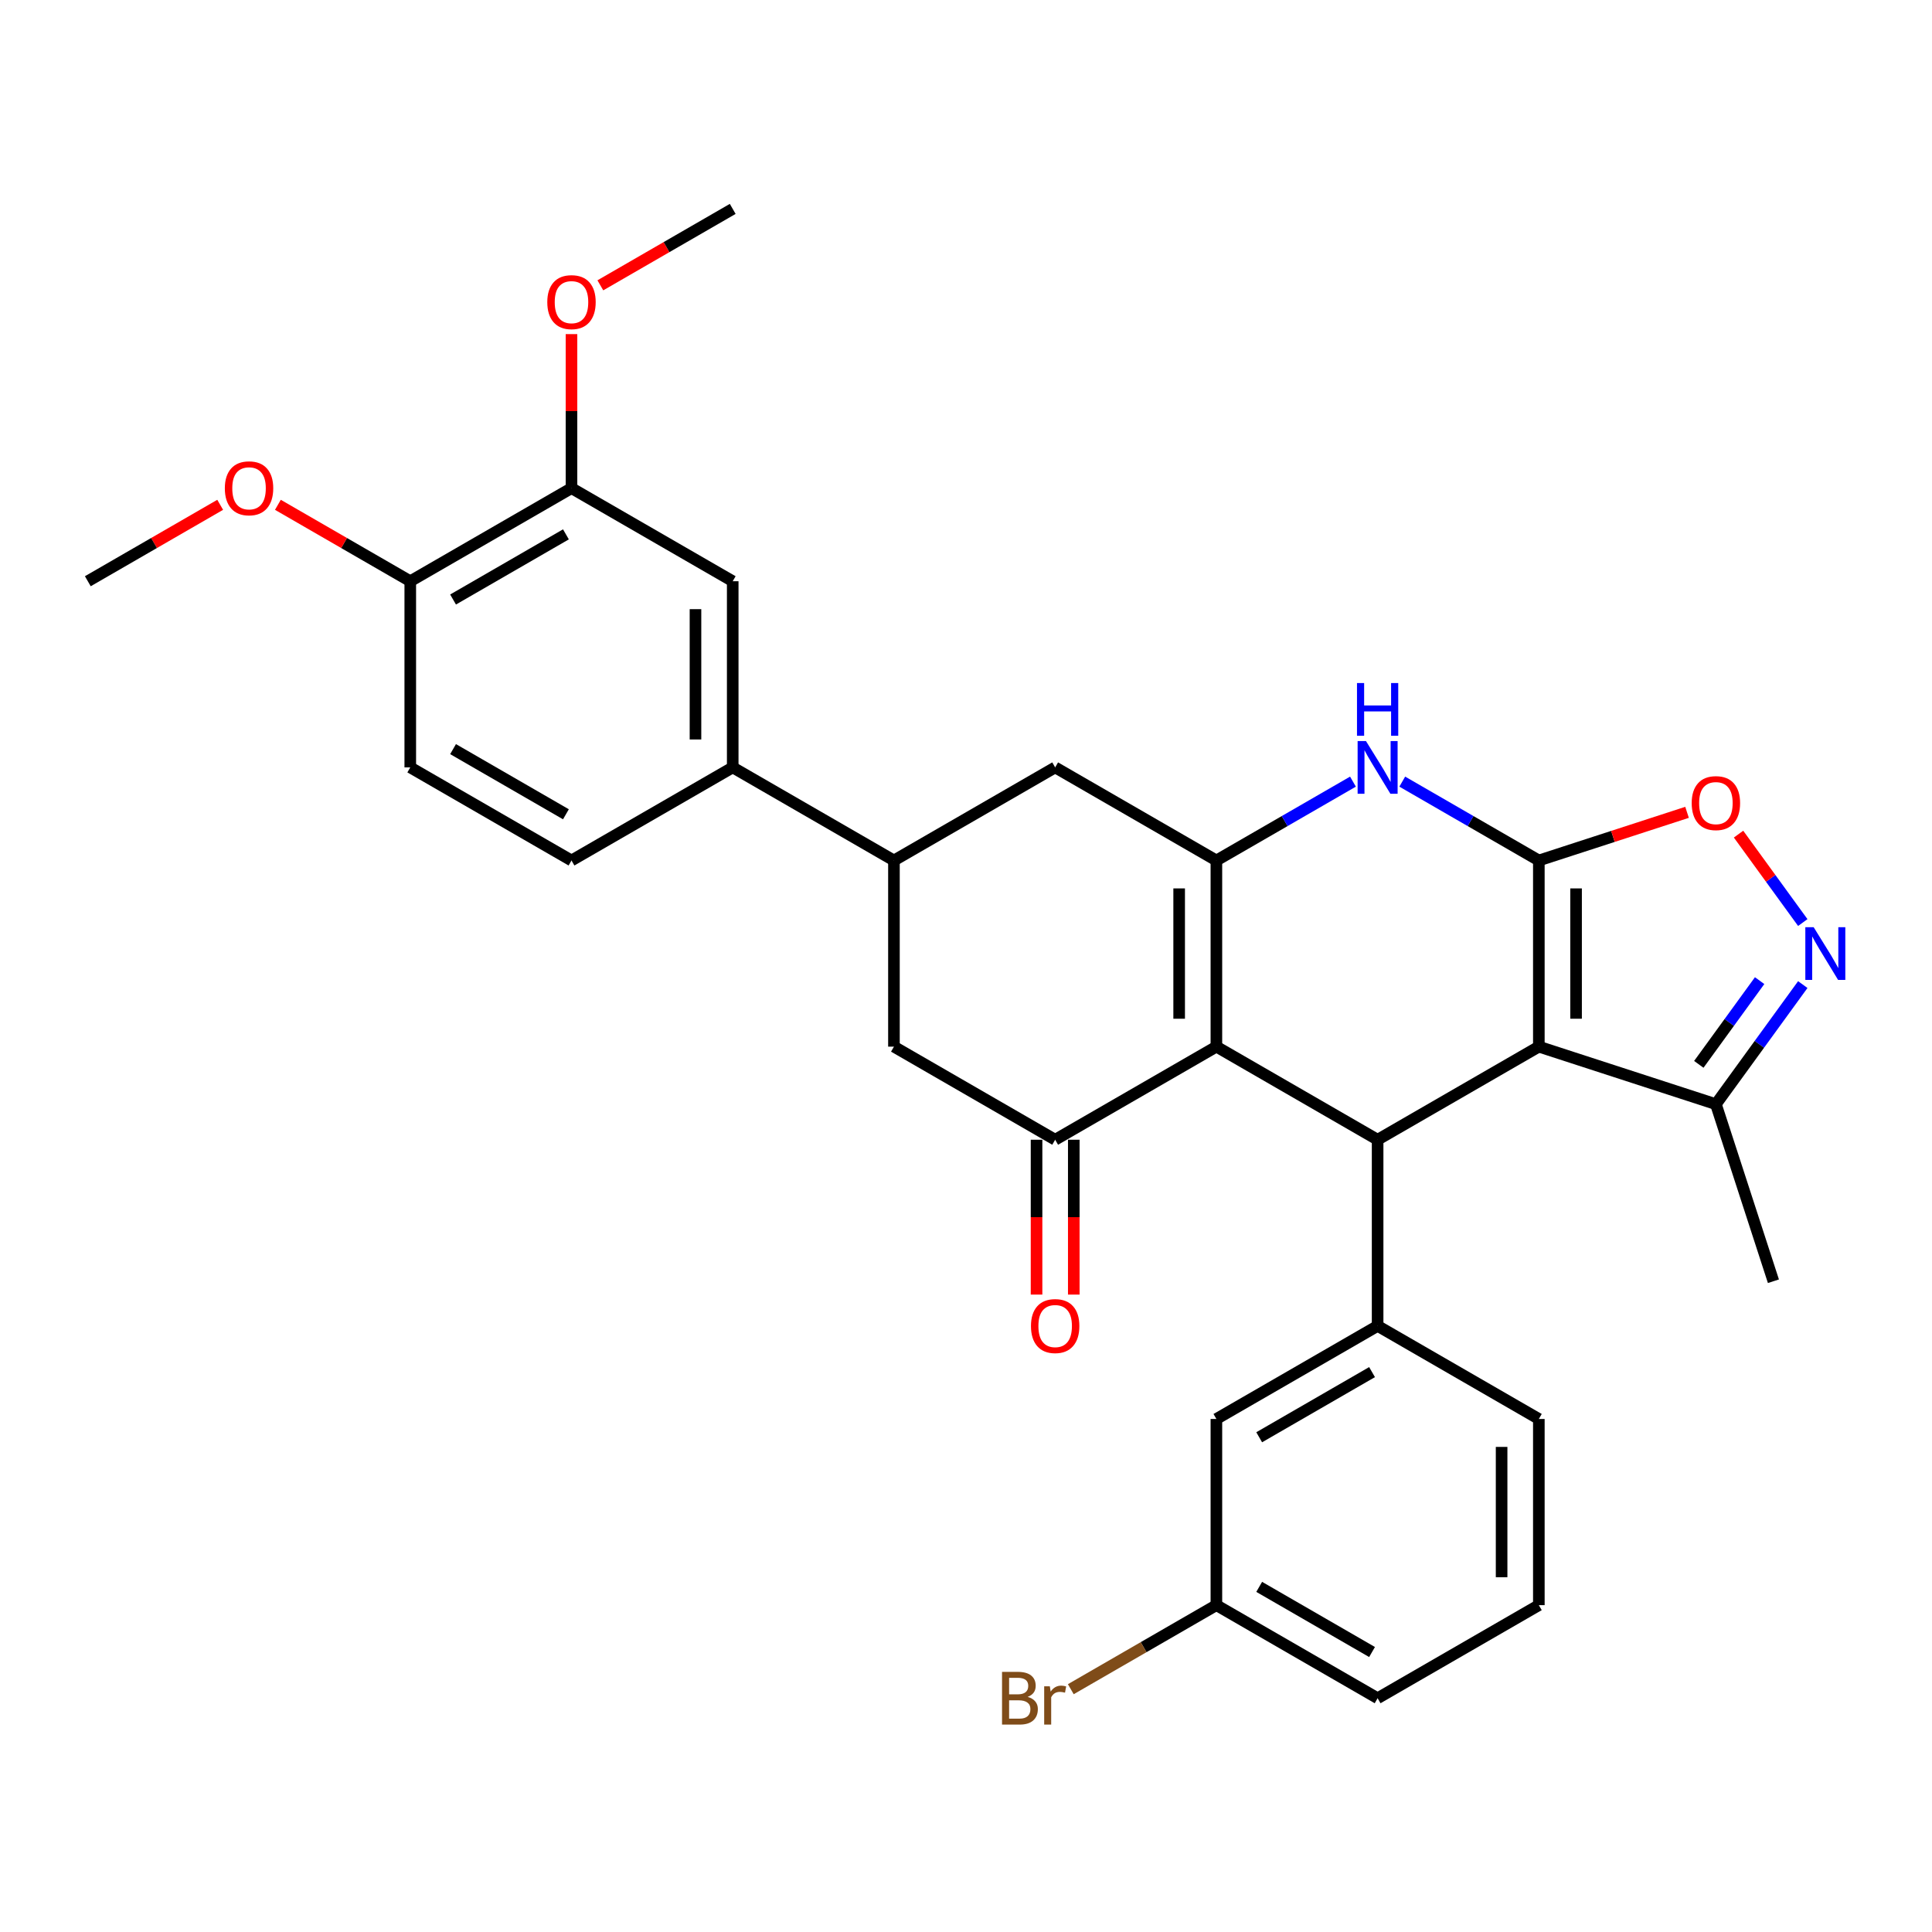 <?xml version='1.0' encoding='iso-8859-1'?>
<svg version='1.1' baseProfile='full'
              xmlns='http://www.w3.org/2000/svg'
                      xmlns:rdkit='http://www.rdkit.org/xml'
                      xmlns:xlink='http://www.w3.org/1999/xlink'
                  xml:space='preserve'
width='1000px' height='1000px' viewBox='0 0 1000 1000'>
<!-- END OF HEADER -->
<rect style='opacity:1.0;fill:#FFFFFF;stroke:none' width='1000' height='1000' x='0' y='0'> </rect>
<path class='bond-0' d='M 796.501,445.385 L 796.501,541.744' style='fill:none;fill-rule:evenodd;stroke:#000000;stroke-width:6px;stroke-linecap:butt;stroke-linejoin:miter;stroke-opacity:1' />
<path class='bond-0' d='M 815.773,459.839 L 815.773,527.29' style='fill:none;fill-rule:evenodd;stroke:#000000;stroke-width:6px;stroke-linecap:butt;stroke-linejoin:miter;stroke-opacity:1' />
<path class='bond-4' d='M 796.501,445.385 L 761.155,424.978' style='fill:none;fill-rule:evenodd;stroke:#000000;stroke-width:6px;stroke-linecap:butt;stroke-linejoin:miter;stroke-opacity:1' />
<path class='bond-4' d='M 761.155,424.978 L 725.81,404.571' style='fill:none;fill-rule:evenodd;stroke:#0000FF;stroke-width:6px;stroke-linecap:butt;stroke-linejoin:miter;stroke-opacity:1' />
<path class='bond-7' d='M 796.501,445.385 L 834.855,432.923' style='fill:none;fill-rule:evenodd;stroke:#000000;stroke-width:6px;stroke-linecap:butt;stroke-linejoin:miter;stroke-opacity:1' />
<path class='bond-7' d='M 834.855,432.923 L 873.209,420.461' style='fill:none;fill-rule:evenodd;stroke:#FF0000;stroke-width:6px;stroke-linecap:butt;stroke-linejoin:miter;stroke-opacity:1' />
<path class='bond-2' d='M 796.501,541.744 L 713.052,589.924' style='fill:none;fill-rule:evenodd;stroke:#000000;stroke-width:6px;stroke-linecap:butt;stroke-linejoin:miter;stroke-opacity:1' />
<path class='bond-9' d='M 796.501,541.744 L 888.144,571.521' style='fill:none;fill-rule:evenodd;stroke:#000000;stroke-width:6px;stroke-linecap:butt;stroke-linejoin:miter;stroke-opacity:1' />
<path class='bond-1' d='M 629.602,541.744 L 629.602,445.385' style='fill:none;fill-rule:evenodd;stroke:#000000;stroke-width:6px;stroke-linecap:butt;stroke-linejoin:miter;stroke-opacity:1' />
<path class='bond-1' d='M 610.33,527.29 L 610.33,459.839' style='fill:none;fill-rule:evenodd;stroke:#000000;stroke-width:6px;stroke-linecap:butt;stroke-linejoin:miter;stroke-opacity:1' />
<path class='bond-5' d='M 629.602,541.744 L 546.152,589.924' style='fill:none;fill-rule:evenodd;stroke:#000000;stroke-width:6px;stroke-linecap:butt;stroke-linejoin:miter;stroke-opacity:1' />
<path class='bond-32' d='M 629.602,541.744 L 713.052,589.924' style='fill:none;fill-rule:evenodd;stroke:#000000;stroke-width:6px;stroke-linecap:butt;stroke-linejoin:miter;stroke-opacity:1' />
<path class='bond-8' d='M 713.052,589.924 L 713.052,686.283' style='fill:none;fill-rule:evenodd;stroke:#000000;stroke-width:6px;stroke-linecap:butt;stroke-linejoin:miter;stroke-opacity:1' />
<path class='bond-3' d='M 629.602,445.385 L 664.948,424.978' style='fill:none;fill-rule:evenodd;stroke:#000000;stroke-width:6px;stroke-linecap:butt;stroke-linejoin:miter;stroke-opacity:1' />
<path class='bond-3' d='M 664.948,424.978 L 700.294,404.571' style='fill:none;fill-rule:evenodd;stroke:#0000FF;stroke-width:6px;stroke-linecap:butt;stroke-linejoin:miter;stroke-opacity:1' />
<path class='bond-11' d='M 629.602,445.385 L 546.152,397.205' style='fill:none;fill-rule:evenodd;stroke:#000000;stroke-width:6px;stroke-linecap:butt;stroke-linejoin:miter;stroke-opacity:1' />
<path class='bond-16' d='M 536.516,589.924 L 536.516,630' style='fill:none;fill-rule:evenodd;stroke:#000000;stroke-width:6px;stroke-linecap:butt;stroke-linejoin:miter;stroke-opacity:1' />
<path class='bond-16' d='M 536.516,630 L 536.516,670.075' style='fill:none;fill-rule:evenodd;stroke:#FF0000;stroke-width:6px;stroke-linecap:butt;stroke-linejoin:miter;stroke-opacity:1' />
<path class='bond-16' d='M 555.788,589.924 L 555.788,630' style='fill:none;fill-rule:evenodd;stroke:#000000;stroke-width:6px;stroke-linecap:butt;stroke-linejoin:miter;stroke-opacity:1' />
<path class='bond-16' d='M 555.788,630 L 555.788,670.075' style='fill:none;fill-rule:evenodd;stroke:#FF0000;stroke-width:6px;stroke-linecap:butt;stroke-linejoin:miter;stroke-opacity:1' />
<path class='bond-33' d='M 546.152,589.924 L 462.703,541.744' style='fill:none;fill-rule:evenodd;stroke:#000000;stroke-width:6px;stroke-linecap:butt;stroke-linejoin:miter;stroke-opacity:1' />
<path class='bond-6' d='M 933.119,477.511 L 916.493,454.627' style='fill:none;fill-rule:evenodd;stroke:#0000FF;stroke-width:6px;stroke-linecap:butt;stroke-linejoin:miter;stroke-opacity:1' />
<path class='bond-6' d='M 916.493,454.627 L 899.867,431.744' style='fill:none;fill-rule:evenodd;stroke:#FF0000;stroke-width:6px;stroke-linecap:butt;stroke-linejoin:miter;stroke-opacity:1' />
<path class='bond-31' d='M 933.119,509.618 L 910.632,540.569' style='fill:none;fill-rule:evenodd;stroke:#0000FF;stroke-width:6px;stroke-linecap:butt;stroke-linejoin:miter;stroke-opacity:1' />
<path class='bond-31' d='M 910.632,540.569 L 888.144,571.521' style='fill:none;fill-rule:evenodd;stroke:#000000;stroke-width:6px;stroke-linecap:butt;stroke-linejoin:miter;stroke-opacity:1' />
<path class='bond-31' d='M 910.782,507.576 L 895.041,529.242' style='fill:none;fill-rule:evenodd;stroke:#0000FF;stroke-width:6px;stroke-linecap:butt;stroke-linejoin:miter;stroke-opacity:1' />
<path class='bond-31' d='M 895.041,529.242 L 879.299,550.908' style='fill:none;fill-rule:evenodd;stroke:#000000;stroke-width:6px;stroke-linecap:butt;stroke-linejoin:miter;stroke-opacity:1' />
<path class='bond-17' d='M 713.052,686.283 L 629.602,734.463' style='fill:none;fill-rule:evenodd;stroke:#000000;stroke-width:6px;stroke-linecap:butt;stroke-linejoin:miter;stroke-opacity:1' />
<path class='bond-17' d='M 710.17,710.2 L 651.755,743.926' style='fill:none;fill-rule:evenodd;stroke:#000000;stroke-width:6px;stroke-linecap:butt;stroke-linejoin:miter;stroke-opacity:1' />
<path class='bond-24' d='M 713.052,686.283 L 796.501,734.463' style='fill:none;fill-rule:evenodd;stroke:#000000;stroke-width:6px;stroke-linecap:butt;stroke-linejoin:miter;stroke-opacity:1' />
<path class='bond-26' d='M 888.144,571.521 L 917.921,663.164' style='fill:none;fill-rule:evenodd;stroke:#000000;stroke-width:6px;stroke-linecap:butt;stroke-linejoin:miter;stroke-opacity:1' />
<path class='bond-10' d='M 462.703,445.385 L 546.152,397.205' style='fill:none;fill-rule:evenodd;stroke:#000000;stroke-width:6px;stroke-linecap:butt;stroke-linejoin:miter;stroke-opacity:1' />
<path class='bond-12' d='M 462.703,445.385 L 462.703,541.744' style='fill:none;fill-rule:evenodd;stroke:#000000;stroke-width:6px;stroke-linecap:butt;stroke-linejoin:miter;stroke-opacity:1' />
<path class='bond-13' d='M 462.703,445.385 L 379.253,397.205' style='fill:none;fill-rule:evenodd;stroke:#000000;stroke-width:6px;stroke-linecap:butt;stroke-linejoin:miter;stroke-opacity:1' />
<path class='bond-14' d='M 379.253,397.205 L 379.253,300.846' style='fill:none;fill-rule:evenodd;stroke:#000000;stroke-width:6px;stroke-linecap:butt;stroke-linejoin:miter;stroke-opacity:1' />
<path class='bond-14' d='M 359.981,382.751 L 359.981,315.3' style='fill:none;fill-rule:evenodd;stroke:#000000;stroke-width:6px;stroke-linecap:butt;stroke-linejoin:miter;stroke-opacity:1' />
<path class='bond-19' d='M 379.253,397.205 L 295.803,445.385' style='fill:none;fill-rule:evenodd;stroke:#000000;stroke-width:6px;stroke-linecap:butt;stroke-linejoin:miter;stroke-opacity:1' />
<path class='bond-15' d='M 379.253,300.846 L 295.803,252.666' style='fill:none;fill-rule:evenodd;stroke:#000000;stroke-width:6px;stroke-linecap:butt;stroke-linejoin:miter;stroke-opacity:1' />
<path class='bond-22' d='M 295.803,252.666 L 295.803,212.802' style='fill:none;fill-rule:evenodd;stroke:#000000;stroke-width:6px;stroke-linecap:butt;stroke-linejoin:miter;stroke-opacity:1' />
<path class='bond-22' d='M 295.803,212.802 L 295.803,172.938' style='fill:none;fill-rule:evenodd;stroke:#FF0000;stroke-width:6px;stroke-linecap:butt;stroke-linejoin:miter;stroke-opacity:1' />
<path class='bond-35' d='M 295.803,252.666 L 212.354,300.846' style='fill:none;fill-rule:evenodd;stroke:#000000;stroke-width:6px;stroke-linecap:butt;stroke-linejoin:miter;stroke-opacity:1' />
<path class='bond-35' d='M 292.922,276.583 L 234.507,310.309' style='fill:none;fill-rule:evenodd;stroke:#000000;stroke-width:6px;stroke-linecap:butt;stroke-linejoin:miter;stroke-opacity:1' />
<path class='bond-21' d='M 629.602,734.463 L 629.602,830.822' style='fill:none;fill-rule:evenodd;stroke:#000000;stroke-width:6px;stroke-linecap:butt;stroke-linejoin:miter;stroke-opacity:1' />
<path class='bond-18' d='M 212.354,300.846 L 212.354,397.205' style='fill:none;fill-rule:evenodd;stroke:#000000;stroke-width:6px;stroke-linecap:butt;stroke-linejoin:miter;stroke-opacity:1' />
<path class='bond-25' d='M 212.354,300.846 L 178.097,281.067' style='fill:none;fill-rule:evenodd;stroke:#000000;stroke-width:6px;stroke-linecap:butt;stroke-linejoin:miter;stroke-opacity:1' />
<path class='bond-25' d='M 178.097,281.067 L 143.84,261.289' style='fill:none;fill-rule:evenodd;stroke:#FF0000;stroke-width:6px;stroke-linecap:butt;stroke-linejoin:miter;stroke-opacity:1' />
<path class='bond-20' d='M 295.803,445.385 L 212.354,397.205' style='fill:none;fill-rule:evenodd;stroke:#000000;stroke-width:6px;stroke-linecap:butt;stroke-linejoin:miter;stroke-opacity:1' />
<path class='bond-20' d='M 292.922,421.468 L 234.507,387.742' style='fill:none;fill-rule:evenodd;stroke:#000000;stroke-width:6px;stroke-linecap:butt;stroke-linejoin:miter;stroke-opacity:1' />
<path class='bond-23' d='M 629.602,830.822 L 591.924,852.575' style='fill:none;fill-rule:evenodd;stroke:#000000;stroke-width:6px;stroke-linecap:butt;stroke-linejoin:miter;stroke-opacity:1' />
<path class='bond-23' d='M 591.924,852.575 L 554.246,874.329' style='fill:none;fill-rule:evenodd;stroke:#7F4C19;stroke-width:6px;stroke-linecap:butt;stroke-linejoin:miter;stroke-opacity:1' />
<path class='bond-34' d='M 629.602,830.822 L 713.052,879.002' style='fill:none;fill-rule:evenodd;stroke:#000000;stroke-width:6px;stroke-linecap:butt;stroke-linejoin:miter;stroke-opacity:1' />
<path class='bond-34' d='M 651.755,821.359 L 710.17,855.085' style='fill:none;fill-rule:evenodd;stroke:#000000;stroke-width:6px;stroke-linecap:butt;stroke-linejoin:miter;stroke-opacity:1' />
<path class='bond-29' d='M 310.739,147.684 L 344.996,127.905' style='fill:none;fill-rule:evenodd;stroke:#FF0000;stroke-width:6px;stroke-linecap:butt;stroke-linejoin:miter;stroke-opacity:1' />
<path class='bond-29' d='M 344.996,127.905 L 379.253,108.127' style='fill:none;fill-rule:evenodd;stroke:#000000;stroke-width:6px;stroke-linecap:butt;stroke-linejoin:miter;stroke-opacity:1' />
<path class='bond-27' d='M 796.501,734.463 L 796.501,830.822' style='fill:none;fill-rule:evenodd;stroke:#000000;stroke-width:6px;stroke-linecap:butt;stroke-linejoin:miter;stroke-opacity:1' />
<path class='bond-27' d='M 777.229,748.917 L 777.229,816.368' style='fill:none;fill-rule:evenodd;stroke:#000000;stroke-width:6px;stroke-linecap:butt;stroke-linejoin:miter;stroke-opacity:1' />
<path class='bond-30' d='M 113.968,261.289 L 79.712,281.067' style='fill:none;fill-rule:evenodd;stroke:#FF0000;stroke-width:6px;stroke-linecap:butt;stroke-linejoin:miter;stroke-opacity:1' />
<path class='bond-30' d='M 79.712,281.067 L 45.455,300.846' style='fill:none;fill-rule:evenodd;stroke:#000000;stroke-width:6px;stroke-linecap:butt;stroke-linejoin:miter;stroke-opacity:1' />
<path class='bond-28' d='M 796.501,830.822 L 713.052,879.002' style='fill:none;fill-rule:evenodd;stroke:#000000;stroke-width:6px;stroke-linecap:butt;stroke-linejoin:miter;stroke-opacity:1' />
<path  class='atom-5' d='M 707.019 383.561
L 715.962 398.014
Q 716.848 399.441, 718.274 402.023
Q 719.7 404.605, 719.777 404.76
L 719.777 383.561
L 723.401 383.561
L 723.401 410.85
L 719.662 410.85
L 710.064 395.047
Q 708.947 393.196, 707.752 391.077
Q 706.595 388.957, 706.249 388.301
L 706.249 410.85
L 702.703 410.85
L 702.703 383.561
L 707.019 383.561
' fill='#0000FF'/>
<path  class='atom-5' d='M 702.375 353.543
L 706.075 353.543
L 706.075 365.144
L 720.028 365.144
L 720.028 353.543
L 723.728 353.543
L 723.728 380.832
L 720.028 380.832
L 720.028 368.228
L 706.075 368.228
L 706.075 380.832
L 702.375 380.832
L 702.375 353.543
' fill='#0000FF'/>
<path  class='atom-7' d='M 938.751 479.92
L 947.693 494.374
Q 948.579 495.8, 950.006 498.382
Q 951.432 500.965, 951.509 501.119
L 951.509 479.92
L 955.132 479.92
L 955.132 507.209
L 951.393 507.209
L 941.796 491.406
Q 940.678 489.556, 939.483 487.436
Q 938.327 485.316, 937.98 484.661
L 937.98 507.209
L 934.434 507.209
L 934.434 479.92
L 938.751 479.92
' fill='#0000FF'/>
<path  class='atom-8' d='M 875.618 415.685
Q 875.618 409.133, 878.855 405.471
Q 882.093 401.809, 888.144 401.809
Q 894.196 401.809, 897.433 405.471
Q 900.671 409.133, 900.671 415.685
Q 900.671 422.315, 897.395 426.092
Q 894.119 429.831, 888.144 429.831
Q 882.132 429.831, 878.855 426.092
Q 875.618 422.353, 875.618 415.685
M 888.144 426.747
Q 892.307 426.747, 894.543 423.972
Q 896.817 421.158, 896.817 415.685
Q 896.817 410.328, 894.543 407.629
Q 892.307 404.893, 888.144 404.893
Q 883.982 404.893, 881.708 407.591
Q 879.472 410.289, 879.472 415.685
Q 879.472 421.197, 881.708 423.972
Q 883.982 426.747, 888.144 426.747
' fill='#FF0000'/>
<path  class='atom-17' d='M 533.626 686.36
Q 533.626 679.808, 536.863 676.146
Q 540.101 672.484, 546.152 672.484
Q 552.204 672.484, 555.441 676.146
Q 558.679 679.808, 558.679 686.36
Q 558.679 692.99, 555.403 696.767
Q 552.127 700.506, 546.152 700.506
Q 540.139 700.506, 536.863 696.767
Q 533.626 693.028, 533.626 686.36
M 546.152 697.422
Q 550.315 697.422, 552.551 694.647
Q 554.825 691.833, 554.825 686.36
Q 554.825 681.003, 552.551 678.304
Q 550.315 675.568, 546.152 675.568
Q 541.99 675.568, 539.715 678.266
Q 537.48 680.964, 537.48 686.36
Q 537.48 691.872, 539.715 694.647
Q 541.99 697.422, 546.152 697.422
' fill='#FF0000'/>
<path  class='atom-23' d='M 283.277 156.384
Q 283.277 149.831, 286.514 146.17
Q 289.752 142.508, 295.803 142.508
Q 301.855 142.508, 305.092 146.17
Q 308.33 149.831, 308.33 156.384
Q 308.33 163.013, 305.054 166.791
Q 301.778 170.529, 295.803 170.529
Q 289.791 170.529, 286.514 166.791
Q 283.277 163.052, 283.277 156.384
M 295.803 167.446
Q 299.966 167.446, 302.202 164.671
Q 304.476 161.857, 304.476 156.384
Q 304.476 151.026, 302.202 148.328
Q 299.966 145.592, 295.803 145.592
Q 291.641 145.592, 289.367 148.29
Q 287.131 150.988, 287.131 156.384
Q 287.131 161.896, 289.367 164.671
Q 291.641 167.446, 295.803 167.446
' fill='#FF0000'/>
<path  class='atom-24' d='M 531.91 878.308
Q 534.531 879.04, 535.842 880.659
Q 537.191 882.239, 537.191 884.591
Q 537.191 888.368, 534.763 890.526
Q 532.373 892.646, 527.825 892.646
L 518.651 892.646
L 518.651 865.357
L 526.707 865.357
Q 531.371 865.357, 533.722 867.246
Q 536.073 869.134, 536.073 872.603
Q 536.073 876.728, 531.91 878.308
M 522.313 868.441
L 522.313 876.997
L 526.707 876.997
Q 529.405 876.997, 530.793 875.918
Q 532.219 874.8, 532.219 872.603
Q 532.219 868.441, 526.707 868.441
L 522.313 868.441
M 527.825 889.563
Q 530.484 889.563, 531.91 888.291
Q 533.337 887.019, 533.337 884.591
Q 533.337 882.355, 531.756 881.237
Q 530.214 880.081, 527.247 880.081
L 522.313 880.081
L 522.313 889.563
L 527.825 889.563
' fill='#7F4C19'/>
<path  class='atom-24' d='M 543.396 872.835
L 543.82 875.571
Q 545.902 872.488, 549.294 872.488
Q 550.373 872.488, 551.837 872.873
L 551.259 876.111
Q 549.602 875.725, 548.677 875.725
Q 547.058 875.725, 545.979 876.381
Q 544.938 876.997, 544.09 878.501
L 544.09 892.646
L 540.467 892.646
L 540.467 872.835
L 543.396 872.835
' fill='#7F4C19'/>
<path  class='atom-26' d='M 116.377 252.743
Q 116.377 246.191, 119.615 242.529
Q 122.853 238.867, 128.904 238.867
Q 134.956 238.867, 138.193 242.529
Q 141.431 246.191, 141.431 252.743
Q 141.431 259.373, 138.155 263.15
Q 134.878 266.889, 128.904 266.889
Q 122.891 266.889, 119.615 263.15
Q 116.377 259.411, 116.377 252.743
M 128.904 263.805
Q 133.067 263.805, 135.302 261.03
Q 137.577 258.216, 137.577 252.743
Q 137.577 247.386, 135.302 244.687
Q 133.067 241.951, 128.904 241.951
Q 124.741 241.951, 122.467 244.649
Q 120.232 247.347, 120.232 252.743
Q 120.232 258.255, 122.467 261.03
Q 124.741 263.805, 128.904 263.805
' fill='#FF0000'/>
</svg>
